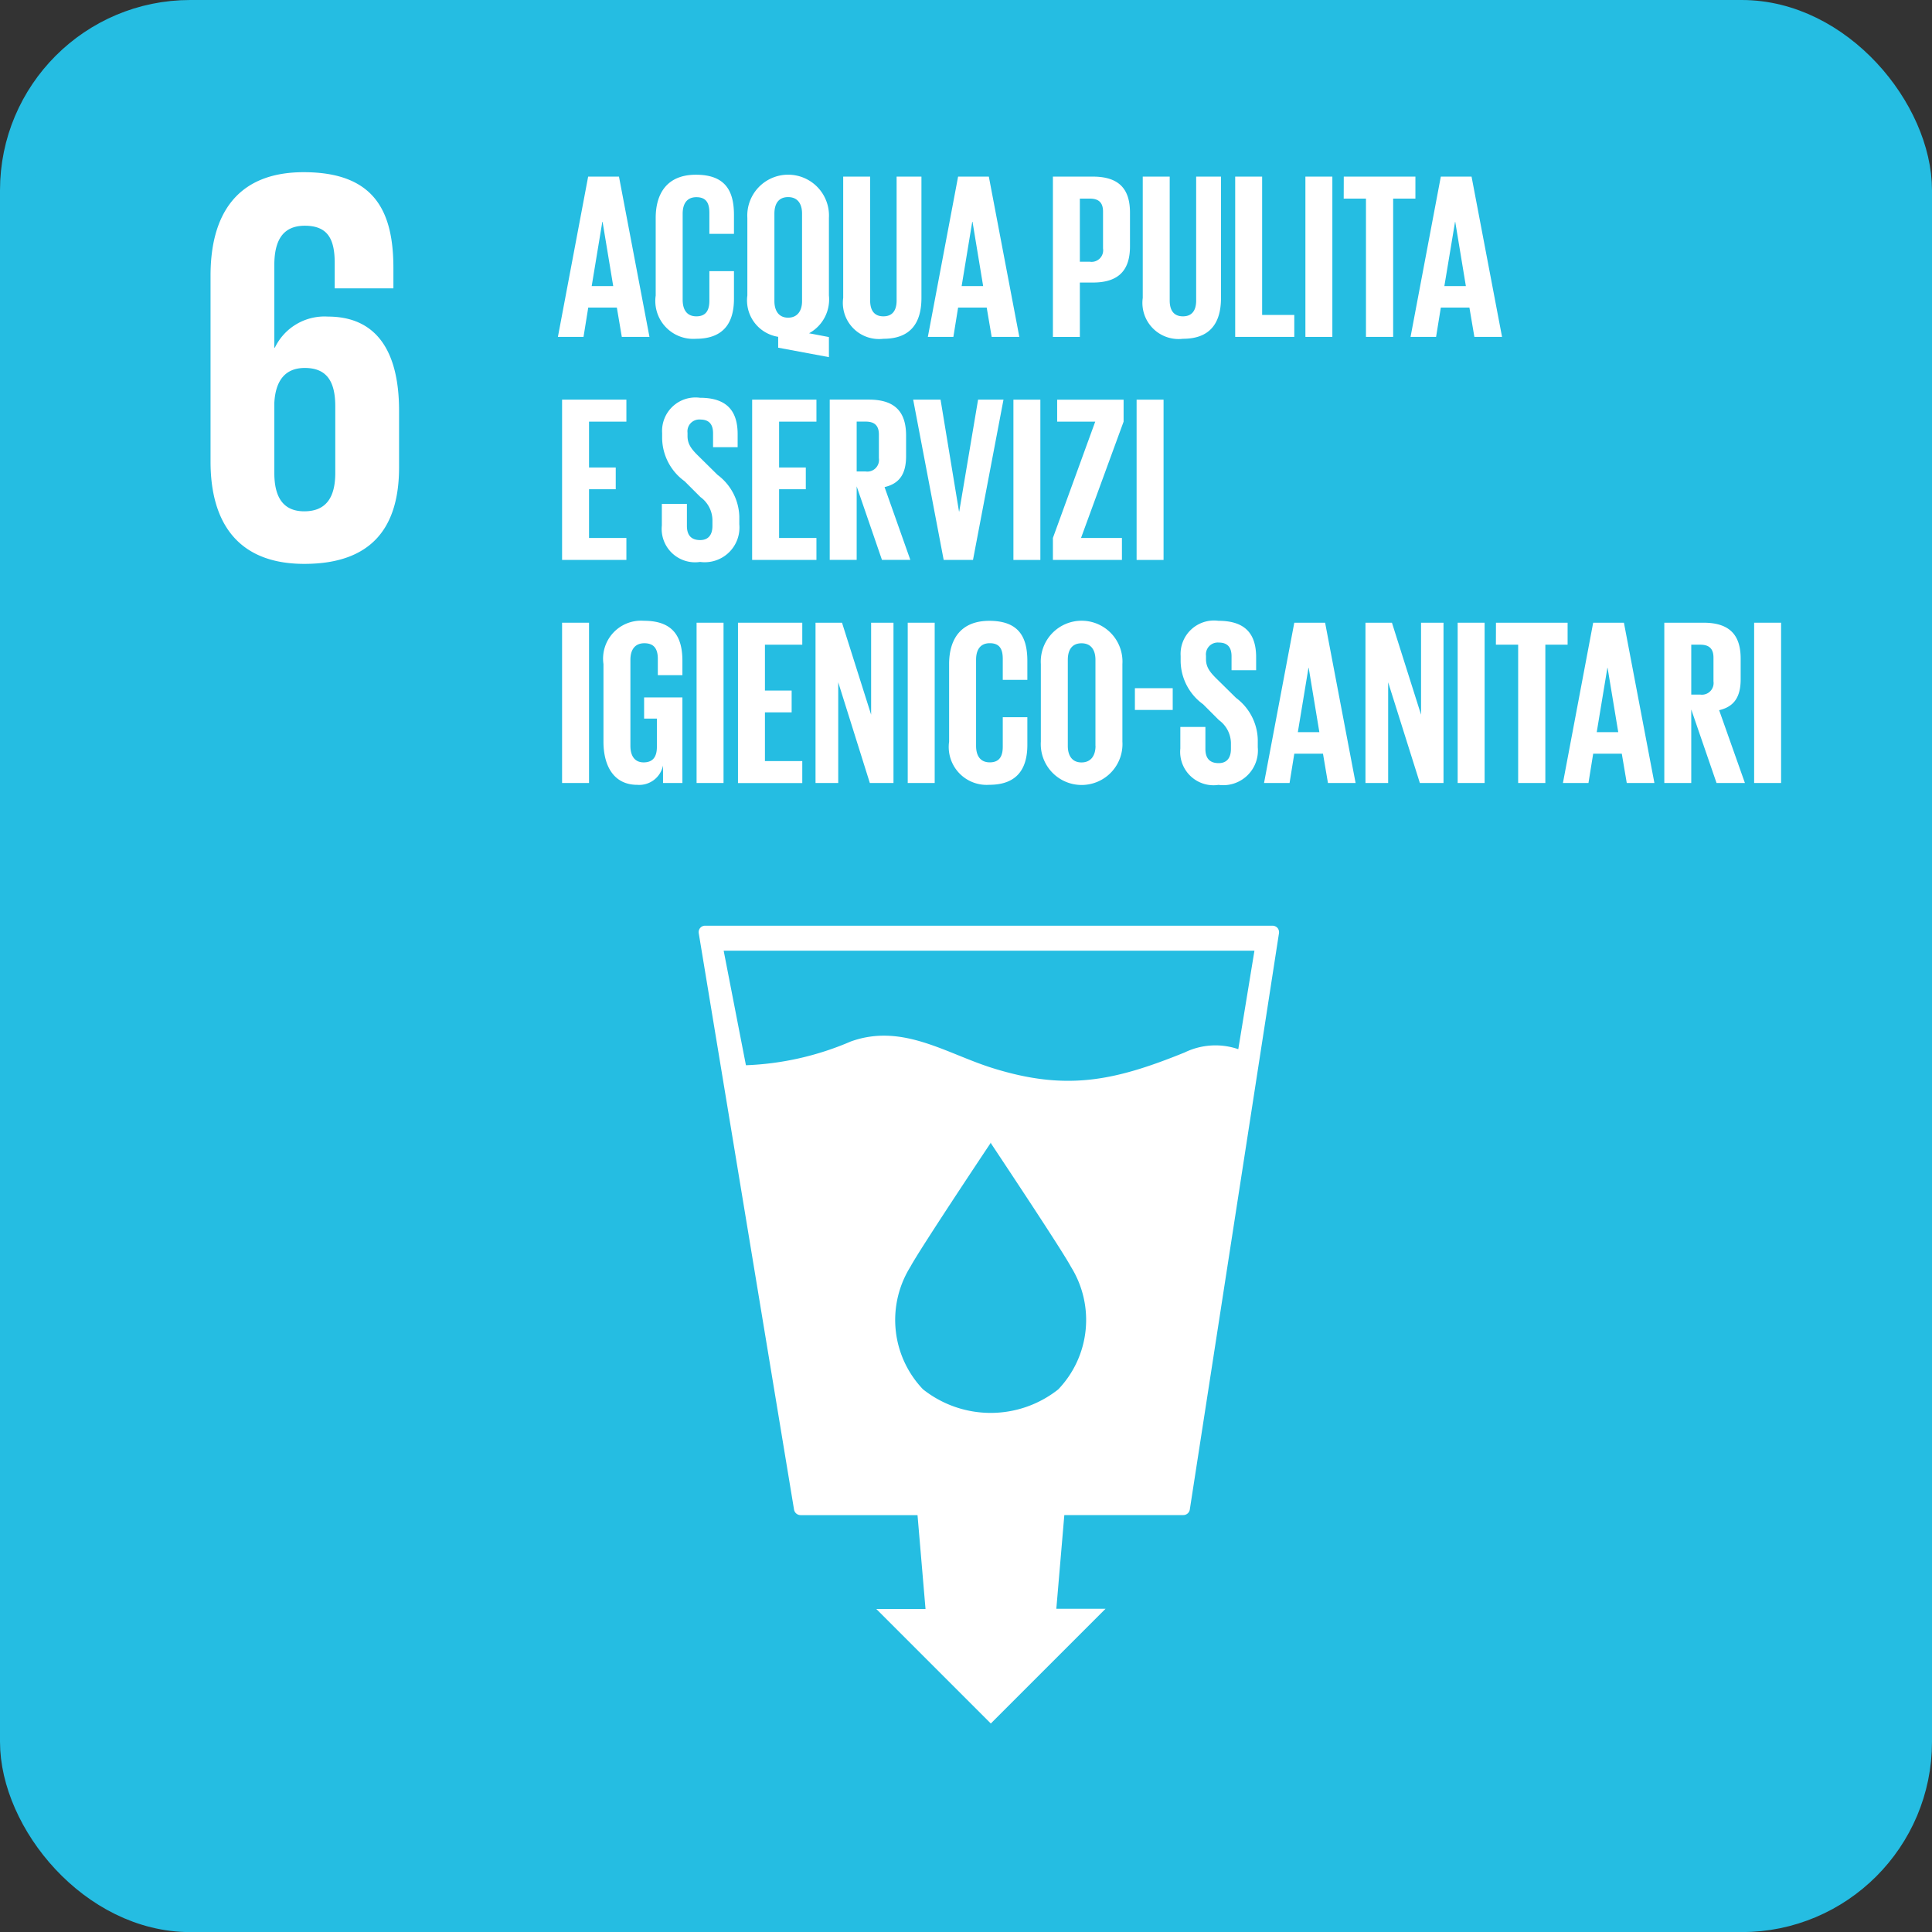 <svg xmlns="http://www.w3.org/2000/svg" width="112.841" height="112.847" viewBox="0 0 112.841 112.847">
  <rect x="0" y="0" width="112.841" height="112.847" fill="#333333" stroke="none"/>
  <g id="Raggruppa_177" data-name="Raggruppa 177" transform="translate(-916.038 -730.558)">
    <rect id="Rettangolo_14" data-name="Rettangolo 14" width="110.841" height="110.847" rx="10.112" transform="translate(917.038 731.558)" fill="#25bde2" stroke="#25bde2" stroke-miterlimit="10" stroke-width="2"/>
    <path id="NUMBER_6" data-name="NUMBER 6" d="M609.786,1470.327c3.987,0,5.537-2.176,5.537-5.638v-3.3c0-3.659-1.45-5.505-4.154-5.505a3.216,3.216,0,0,0-3.1,1.814h-.032v-4.813c0-1.353.429-2.308,1.78-2.308s1.747.792,1.747,2.176v1.483h3.428v-1.186c0-3.3-1.088-5.6-5.241-5.6-3.955,0-5.439,2.538-5.439,6.031v10.879c0,3.462,1.516,5.967,5.473,5.967m-1.748-9.4c.066-1.252.593-2.043,1.78-2.043,1.285,0,1.78.791,1.78,2.242v3.89c0,1.417-.526,2.241-1.812,2.241-1.254,0-1.748-.856-1.748-2.241Z" transform="translate(324.023 -706.835)" fill="#fff"/>
    <path id="Icon_6" data-name="Icon 6" d="M666.631,1491.591a.4.4,0,0,0-.3-.131H633.208a.375.375,0,0,0-.381.444l5.565,33.658a.389.389,0,0,0,.382.324h6.83l.467,5.482-2.874,0,6.688,6.688,6.7-6.7-2.874,0,.467-5.473h6.95a.382.382,0,0,0,.38-.33l5.207-33.652A.4.4,0,0,0,666.631,1491.591Zm-12.8,26.945a6.359,6.359,0,0,1-7.909,0,5.868,5.868,0,0,1-.733-7.157c.534-1,4.347-6.724,4.675-7.211v-.039l.015.019.013-.019v.039c.319.487,4.138,6.212,4.671,7.211A5.867,5.867,0,0,1,653.829,1518.536Zm10.508-19.864a4.113,4.113,0,0,0-3.129.19c-4.11,1.666-6.907,2.265-11.229.911-2.723-.852-5.27-2.636-8.28-1.549a17.061,17.061,0,0,1-6.119,1.386l-1.3-6.689h31Z" transform="translate(324.023 -706.835)" fill="#fff"/>
    <g id="Raggruppa_32" data-name="Raggruppa 32" transform="translate(324.023 -706.835)">
      <path id="Tracciato_181" data-name="Tracciato 181" d="M624.6,1457.07l1.767-9.362h1.8l1.781,9.362h-1.615l-.29-1.712h-1.671l-.276,1.712Zm1.974-2.969h1.257l-.622-3.755h-.014Z" fill="#fff"/>
      <path id="Tracciato_182" data-name="Tracciato 182" d="M630.312,1454.654v-4.529c0-1.464.691-2.527,2.348-2.527,1.739,0,2.223.967,2.223,2.347v1.105h-1.436v-1.229c0-.58-.194-.911-.76-.911s-.8.4-.8.966v5.026c0,.566.235.967.8.967s.76-.359.76-.912v-1.726h1.436v1.616c0,1.339-.553,2.333-2.223,2.333A2.214,2.214,0,0,1,630.312,1454.654Z" fill="#fff"/>
      <path id="Tracciato_183" data-name="Tracciato 183" d="M637.465,1457.7v-.635a2.154,2.154,0,0,1-1.8-2.416v-4.529a2.386,2.386,0,1,1,4.764,0v4.529a2.25,2.25,0,0,1-1.16,2.209l1.16.221v1.173Zm1.395-2.72v-5.109c0-.566-.249-.966-.815-.966s-.8.4-.8.966v5.109c0,.552.249.967.8.967S638.86,1455.537,638.86,1454.985Z" fill="#fff"/>
      <path id="Tracciato_184" data-name="Tracciato 184" d="M645.833,1447.708v7.084c0,1.449-.621,2.388-2.223,2.388a2.112,2.112,0,0,1-2.347-2.388v-7.084h1.574v7.236c0,.552.221.925.773.925s.773-.373.773-.925v-7.236Z" fill="#fff"/>
      <path id="Tracciato_185" data-name="Tracciato 185" d="M646.207,1457.07l1.767-9.362h1.795l1.781,9.362h-1.615l-.29-1.712h-1.671l-.276,1.712Zm1.974-2.969h1.256l-.621-3.755H648.8Z" fill="#fff"/>
      <path id="Tracciato_186" data-name="Tracciato 186" d="M653.511,1447.708h2.334c1.588,0,2.168.787,2.168,2.1v1.975c0,1.311-.58,2.112-2.168,2.112h-.76v3.176h-1.574Zm1.574,1.285v3.686h.58a.676.676,0,0,0,.774-.773v-2.154c0-.511-.235-.759-.774-.759Z" fill="#fff"/>
      <path id="Tracciato_187" data-name="Tracciato 187" d="M663.329,1447.708v7.084c0,1.449-.621,2.388-2.223,2.388a2.112,2.112,0,0,1-2.347-2.388v-7.084h1.574v7.236c0,.552.221.925.773.925s.773-.373.773-.925v-7.236Z" fill="#fff"/>
      <path id="Tracciato_188" data-name="Tracciato 188" d="M664.158,1447.708h1.574v8.078h1.878v1.284h-3.452Z" fill="#fff"/>
      <path id="Tracciato_189" data-name="Tracciato 189" d="M668.259,1447.708h1.574v9.362h-1.574Z" fill="#fff"/>
      <path id="Tracciato_190" data-name="Tracciato 190" d="M670.5,1447.708h4.184v1.285h-1.3v8.077h-1.588v-8.077h-1.3Z" fill="#fff"/>
      <path id="Tracciato_191" data-name="Tracciato 191" d="M674.4,1457.07l1.768-9.362h1.795l1.781,9.362h-1.616l-.29-1.712h-1.67l-.277,1.712Zm1.975-2.969h1.256l-.621-3.755H677Z" fill="#fff"/>
      <path id="Tracciato_192" data-name="Tracciato 192" d="M624.844,1460.736H628.6v1.284h-2.182v2.679h1.56v1.27h-1.56v2.844H628.6v1.284h-3.756Z" fill="#fff"/>
      <path id="Tracciato_193" data-name="Tracciato 193" d="M630.671,1468.081v-1.256h1.464v1.284c0,.525.235.828.773.828.5,0,.718-.331.718-.828v-.359a1.691,1.691,0,0,0-.7-1.325L632,1465.5a3.157,3.157,0,0,1-1.312-2.5v-.317a1.953,1.953,0,0,1,2.21-2.058c1.574,0,2.2.774,2.2,2.127v.759h-1.436v-.814c0-.539-.249-.8-.746-.8a.69.69,0,0,0-.745.773v.193c0,.525.29.829.745,1.27l1.008.995a3.143,3.143,0,0,1,1.271,2.43v.455a2.028,2.028,0,0,1-2.292,2.2A1.951,1.951,0,0,1,630.671,1468.081Z" fill="#fff"/>
      <path id="Tracciato_194" data-name="Tracciato 194" d="M635.946,1460.736H639.7v1.284h-2.181v2.679h1.56v1.27h-1.56v2.844H639.7v1.284h-3.756Z" fill="#fff"/>
      <path id="Tracciato_195" data-name="Tracciato 195" d="M642.05,1465.8v4.294h-1.574v-9.361h2.292c1.588,0,2.168.787,2.168,2.1v1.2c0,1.008-.359,1.6-1.257,1.809l1.505,4.252h-1.657Zm0-3.783v2.913h.524a.682.682,0,0,0,.774-.773v-1.381c0-.51-.235-.759-.774-.759Z" fill="#fff"/>
      <path id="Tracciato_196" data-name="Tracciato 196" d="M650.625,1460.736l-1.781,9.361h-1.712l-1.782-9.361h1.6l1.077,6.531h.014l1.1-6.531Z" fill="#fff"/>
      <path id="Tracciato_197" data-name="Tracciato 197" d="M651.205,1460.736h1.574v9.361h-1.574Z" fill="#fff"/>
      <path id="Tracciato_198" data-name="Tracciato 198" d="M655.154,1468.813h2.389v1.284h-4.032v-1.284l2.472-6.793H653.76v-1.284h3.88v1.284Z" fill="#fff"/>
      <path id="Tracciato_199" data-name="Tracciato 199" d="M658.4,1460.736h1.574v9.361H658.4Z" fill="#fff"/>
      <path id="Tracciato_200" data-name="Tracciato 200" d="M624.844,1473.763h1.574v9.362h-1.574Z" fill="#fff"/>
      <path id="Tracciato_201" data-name="Tracciato 201" d="M629.635,1478.126h2.237v5H630.74V1482.1a1.418,1.418,0,0,1-1.505,1.132c-1.353,0-1.974-1.077-1.974-2.527v-4.528a2.218,2.218,0,0,1,2.361-2.527c1.739,0,2.25.966,2.25,2.347v.829h-1.436v-.953c0-.58-.221-.911-.787-.911s-.814.4-.814.966v5.026c0,.566.234.967.773.967.511,0,.773-.29.773-.9v-1.657h-.746Z" fill="#fff"/>
      <path id="Tracciato_202" data-name="Tracciato 202" d="M632.7,1473.763h1.574v9.362H632.7Z" fill="#fff"/>
      <path id="Tracciato_203" data-name="Tracciato 203" d="M635.118,1473.763h3.755v1.284h-2.181v2.679h1.56V1479h-1.56v2.845h2.181v1.284h-3.755Z" fill="#fff"/>
      <path id="Tracciato_204" data-name="Tracciato 204" d="M640.973,1477.243v5.882h-1.326v-9.362h1.547l1.7,5.371v-5.371H644.2v9.362h-1.381Z" fill="#fff"/>
      <path id="Tracciato_205" data-name="Tracciato 205" d="M645.032,1473.763h1.575v9.362h-1.575Z" fill="#fff"/>
      <path id="Tracciato_206" data-name="Tracciato 206" d="M647.449,1480.708v-4.528c0-1.464.69-2.527,2.347-2.527,1.74,0,2.223.966,2.223,2.347v1.1h-1.436v-1.229c0-.58-.193-.911-.759-.911s-.8.4-.8.966v5.026c0,.566.235.967.8.967s.759-.36.759-.912v-1.726h1.436v1.616c0,1.339-.552,2.333-2.223,2.333A2.214,2.214,0,0,1,647.449,1480.708Z" fill="#fff"/>
      <path id="Tracciato_207" data-name="Tracciato 207" d="M652.807,1480.708v-4.528a2.386,2.386,0,1,1,4.763,0v4.528a2.386,2.386,0,1,1-4.763,0Zm3.189.249v-5.026c0-.566-.248-.966-.814-.966s-.8.4-.8.966v5.026c0,.566.248.967.8.967S656,1481.523,656,1480.957Z" fill="#fff"/>
      <path id="Tracciato_208" data-name="Tracciato 208" d="M658.3,1477.588h2.209v1.27H658.3Z" fill="#fff"/>
      <path id="Tracciato_209" data-name="Tracciato 209" d="M660.954,1481.109v-1.257h1.464v1.285c0,.524.234.828.773.828.5,0,.718-.331.718-.828v-.359a1.693,1.693,0,0,0-.7-1.326l-.925-.925a3.156,3.156,0,0,1-1.312-2.5v-.318a1.952,1.952,0,0,1,2.209-2.057c1.574,0,2.2.773,2.2,2.126v.76h-1.436v-.815c0-.539-.249-.8-.746-.8a.691.691,0,0,0-.746.773v.194c0,.524.29.828.746,1.27l1.008.994a3.145,3.145,0,0,1,1.27,2.43v.456a2.027,2.027,0,0,1-2.292,2.195A1.949,1.949,0,0,1,660.954,1481.109Z" fill="#fff"/>
      <path id="Tracciato_210" data-name="Tracciato 210" d="M665.843,1483.125l1.767-9.362h1.8l1.781,9.362h-1.615l-.29-1.712H667.61l-.276,1.712Zm1.974-2.969h1.257l-.622-3.755h-.014Z" fill="#fff"/>
      <path id="Tracciato_211" data-name="Tracciato 211" d="M673.092,1477.243v5.882h-1.325v-9.362h1.546l1.7,5.371v-5.371h1.312v9.362h-1.381Z" fill="#fff"/>
      <path id="Tracciato_212" data-name="Tracciato 212" d="M677.152,1473.763h1.574v9.362h-1.574Z" fill="#fff"/>
      <path id="Tracciato_213" data-name="Tracciato 213" d="M679.389,1473.763h4.184v1.284h-1.3v8.078h-1.588v-8.078h-1.3Z" fill="#fff"/>
      <path id="Tracciato_214" data-name="Tracciato 214" d="M683.3,1483.125l1.767-9.362h1.795l1.781,9.362h-1.615l-.29-1.712h-1.671l-.276,1.712Zm1.974-2.969h1.257l-.622-3.755h-.013Z" fill="#fff"/>
      <path id="Tracciato_215" data-name="Tracciato 215" d="M690.795,1478.831v4.294h-1.574v-9.362h2.292c1.588,0,2.168.787,2.168,2.1v1.2c0,1.008-.359,1.6-1.257,1.809l1.505,4.253h-1.657Zm0-3.784v2.914h.525a.681.681,0,0,0,.773-.773v-1.381c0-.511-.235-.76-.773-.76Z" fill="#fff"/>
      <path id="Tracciato_216" data-name="Tracciato 216" d="M694.468,1473.763h1.574v9.362h-1.574Z" fill="#fff"/>
    </g>
  </g>
</svg>
